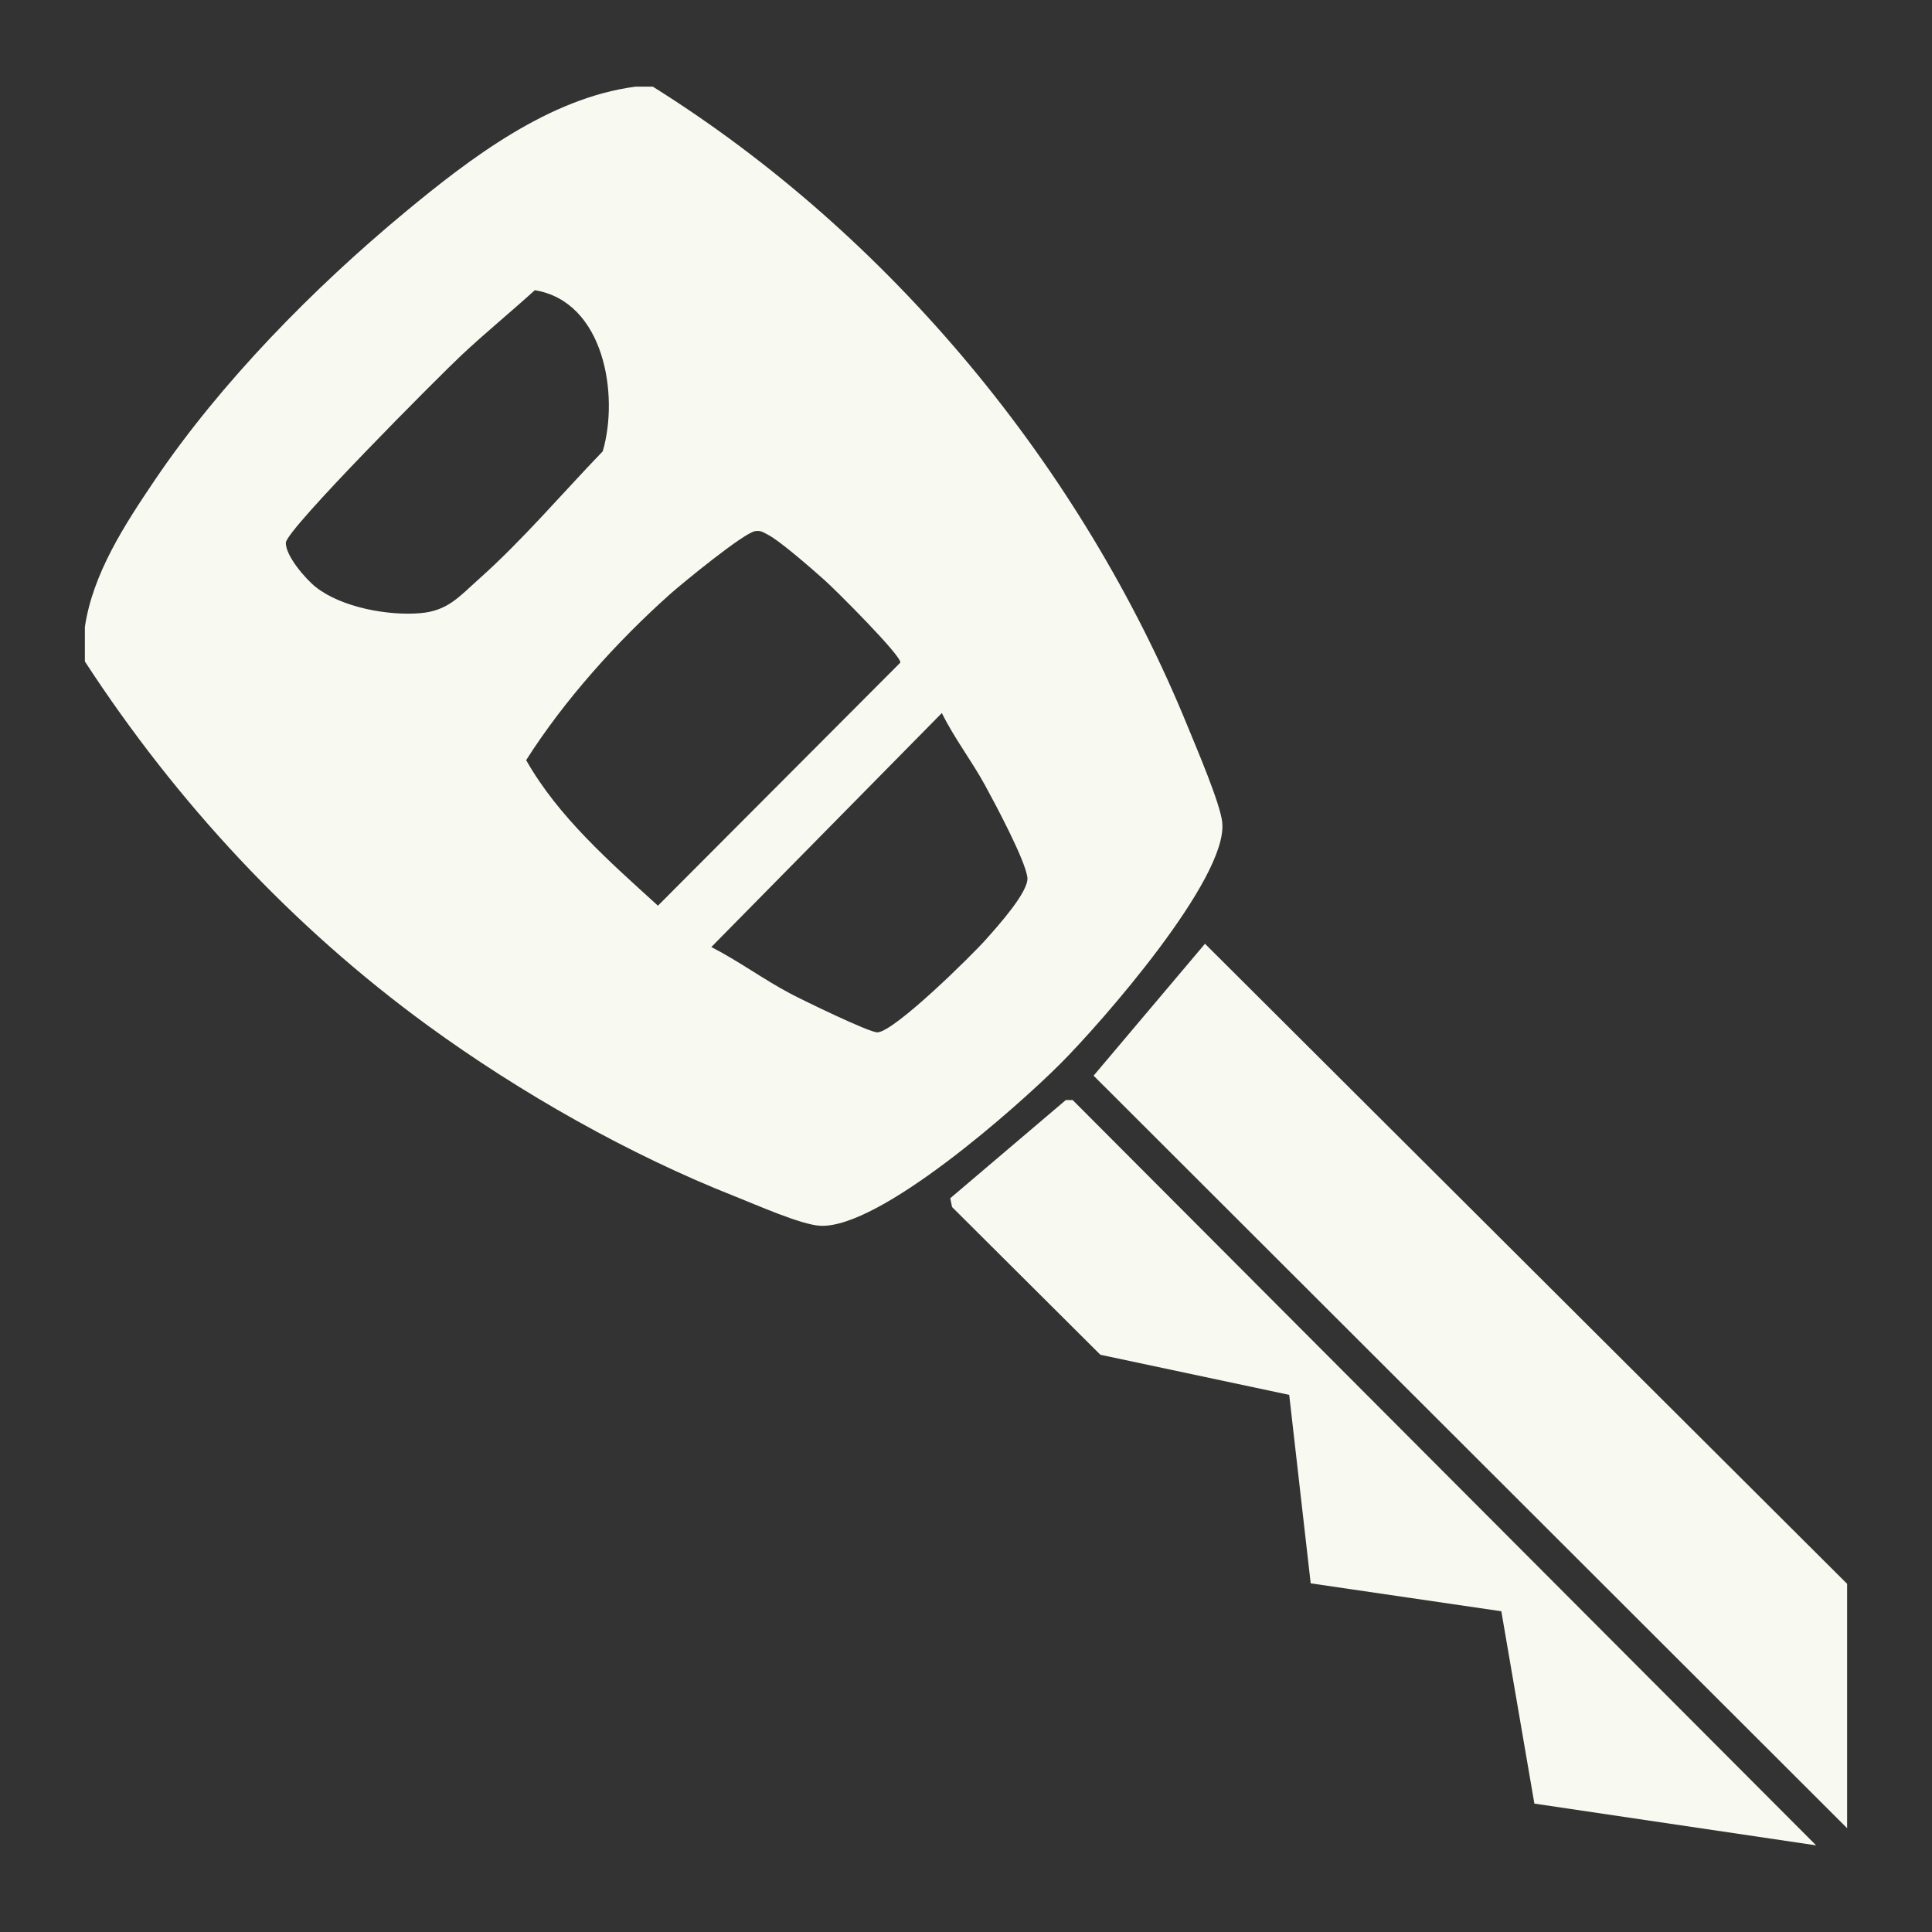 <?xml version="1.0" encoding="UTF-8"?><svg id="Layer_1" xmlns="http://www.w3.org/2000/svg" viewBox="0 0 384 384"><rect x="0" y="0" width="384" height="384" fill="#333333" stroke="none"/><polygon points="367.13 314.8 367.13 363.37 217.36 213.8 239.5 187.58 367.13 314.8" fill="#f8f9f0"/><polygon points="360.97 366.78 304.97 358.48 298.4 320.25 260.51 314.7 256.24 277.24 218.71 269.27 189.23 239.91 188.87 238.16 211.84 218.64 213.2 218.64 360.97 366.78" fill="#f8f9f0"/><path d="M242.94,163.52c-.38-3.81-5.14-14.86-6.84-19.04-21.03-51.6-59.14-97.72-106.35-127.26h-3.42c-17.15,2.24-32.79,14.14-45.88,25-18.03,14.95-36.55,33.76-49.7,53.23-5.95,8.81-12.34,18.6-13.88,29.18v6.84c18.22,27.99,41.18,52.7,68.19,72.39,18.28,13.32,40.06,25.68,61.12,33.97,4.01,1.58,13.01,5.6,16.83,5.8,11.83.61,39.19-23.65,47.72-32.18,8.1-8.1,33.31-36.82,32.2-47.91ZM95.22,115.06c-3.94,3.51-6.2,6.34-11.66,6.81-6.4.55-15.66-1.13-20.79-5.18-2.04-1.61-6.06-6.27-5.95-8.84.12-2.66,30.57-33.2,34.94-37.29,4.71-4.41,9.76-8.54,14.54-12.88,13.77,2.26,16.79,20.78,13.5,32.02-8.01,8.32-15.98,17.7-24.58,25.36ZM104.58,151.08c7.58-11.93,18.02-23.55,28.58-32.97,2.47-2.2,14.63-12.16,16.92-12.54,1.13-.18,1.59.22,2.48.67,2.49,1.26,8.99,6.98,11.4,9.13,2.04,1.81,15.23,14.96,14.99,16.33l-48.18,48.31c-9.57-8.71-19.81-17.65-26.2-28.94ZM196.12,186.55c-3,3.39-18.2,18.36-21.68,18.64-1.51.12-14.96-6.44-17.34-7.7-5.37-2.84-10.31-6.49-15.72-9.26l45.82-46.51c2.46,5,5.91,9.46,8.58,14.35,2,3.66,7.99,14.85,8.42,18.33.35,2.78-5.99,9.79-8.08,12.14Z" fill="#f8f9f0"/></svg>